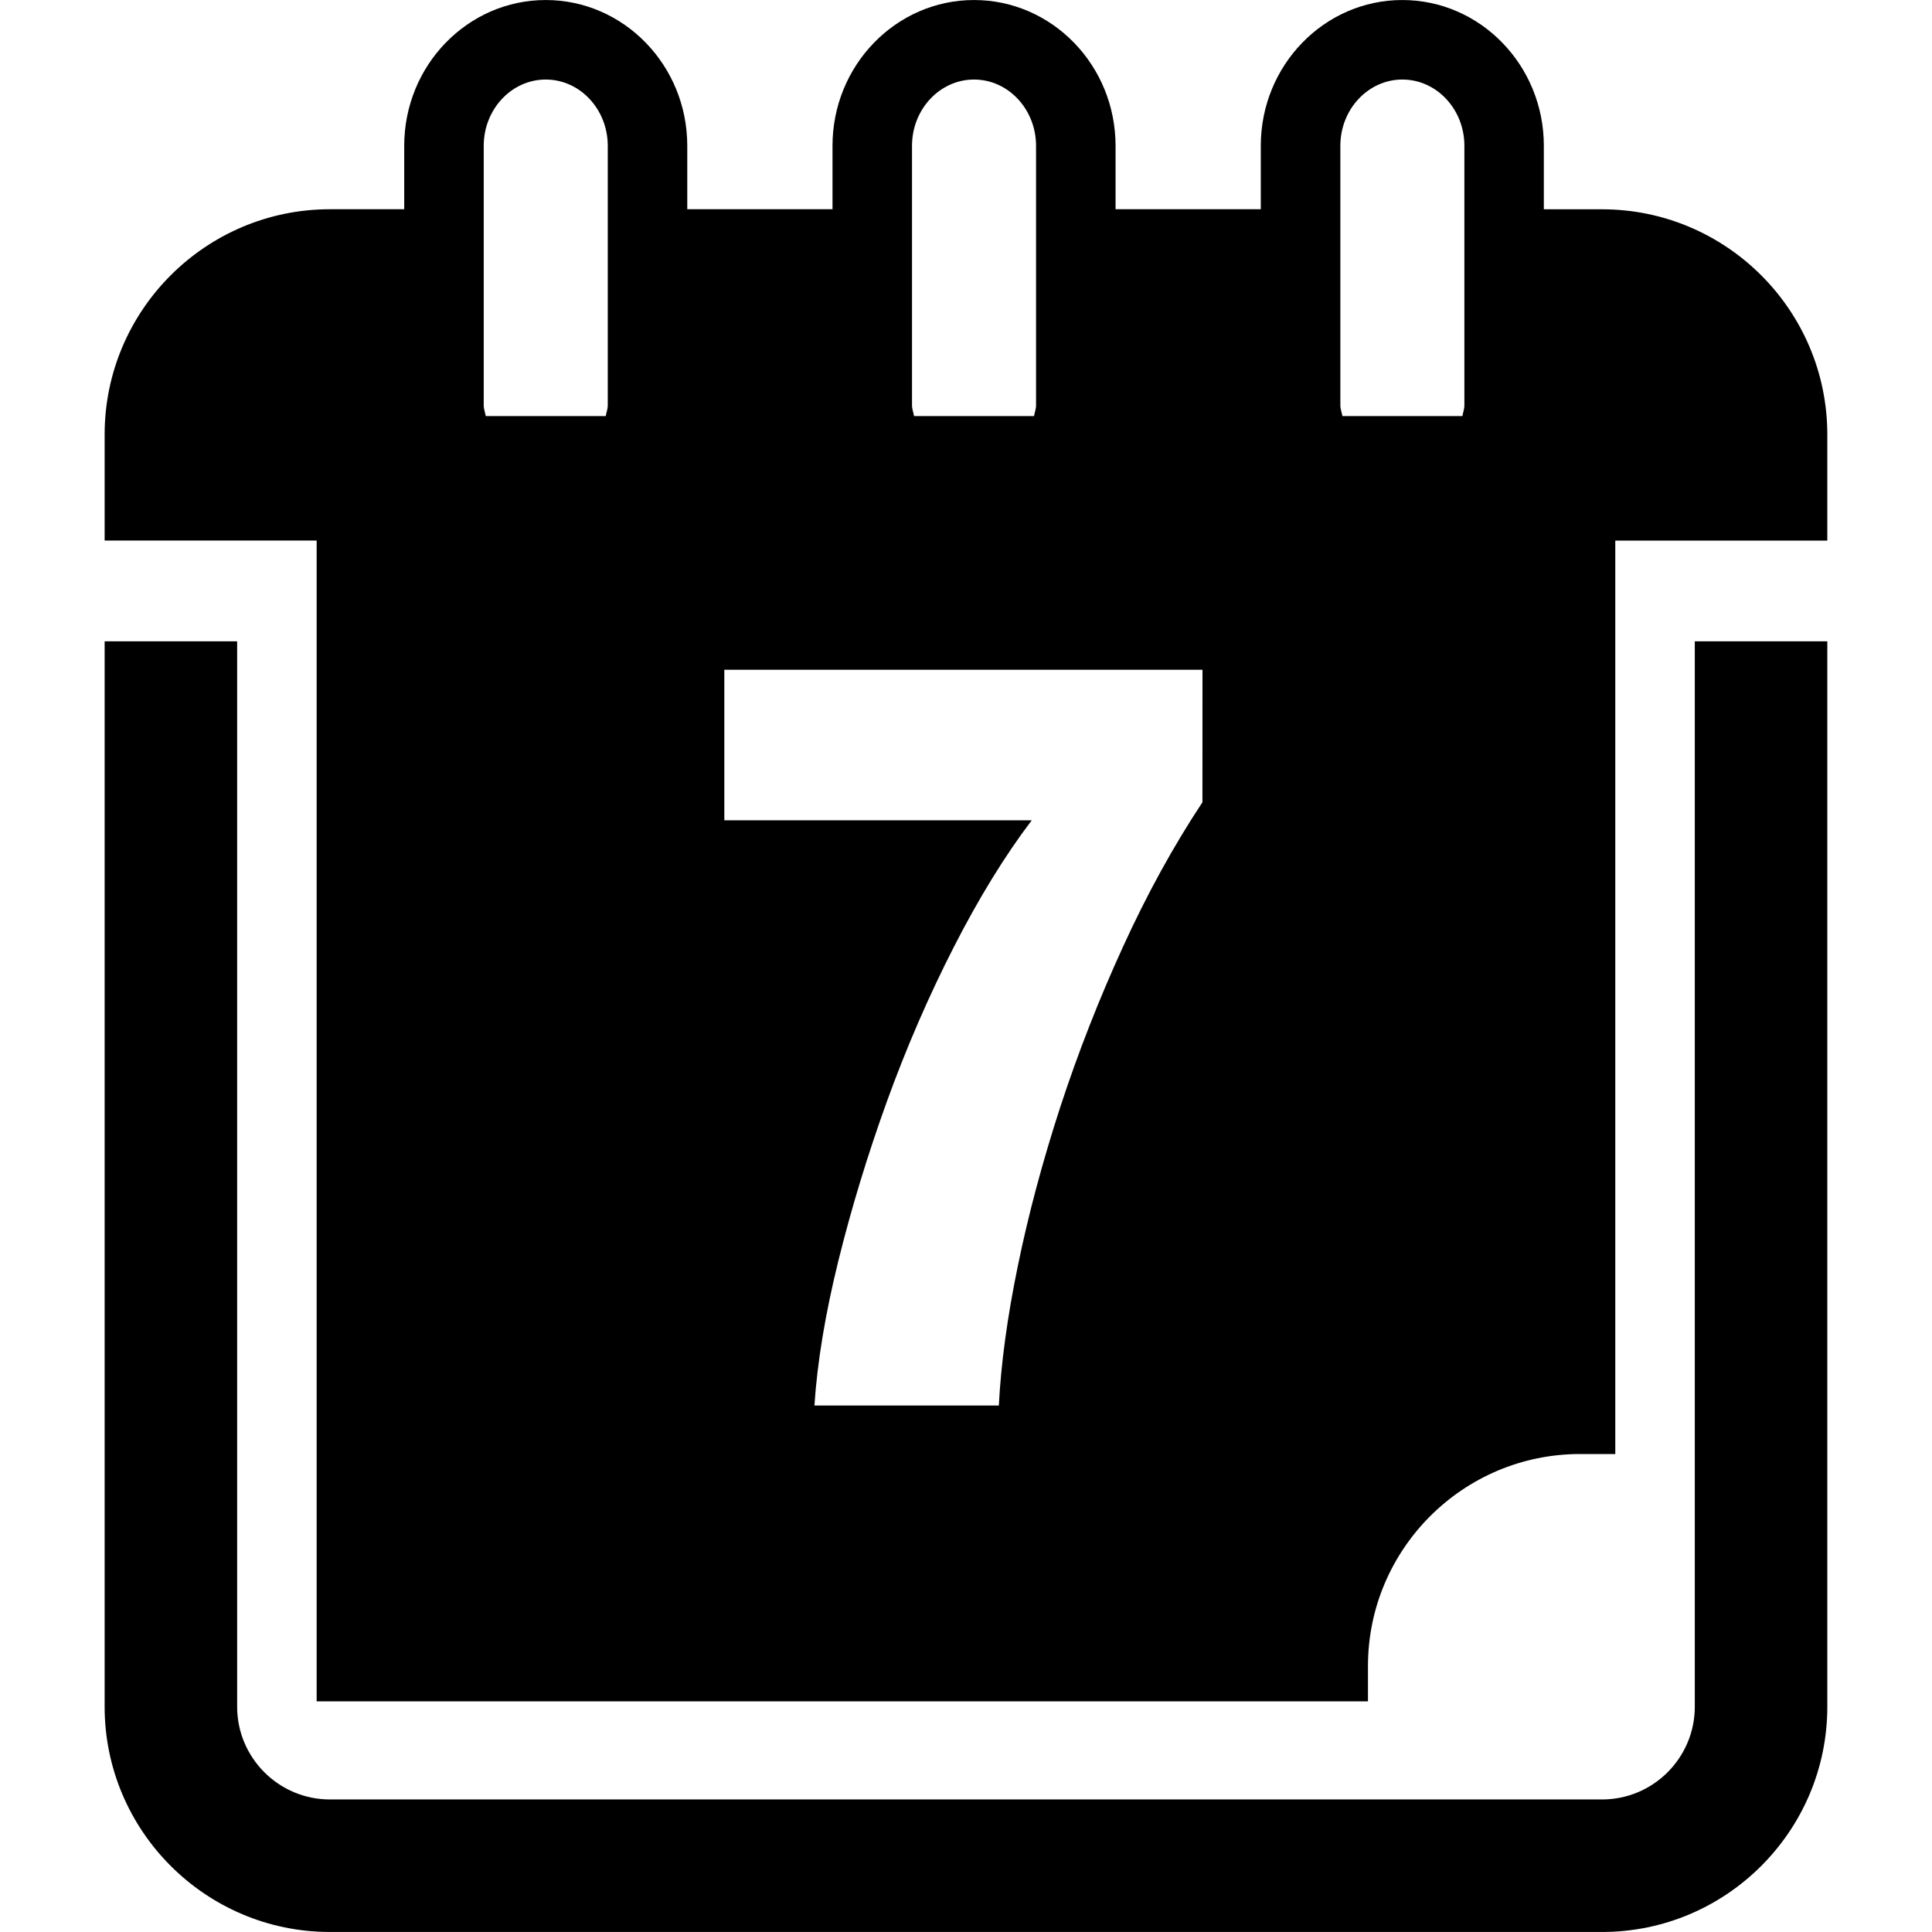 <?xml version="1.0" encoding="iso-8859-1"?>
<!-- Uploaded to: SVG Repo, www.svgrepo.com, Generator: SVG Repo Mixer Tools -->
<!DOCTYPE svg PUBLIC "-//W3C//DTD SVG 1.1//EN" "http://www.w3.org/Graphics/SVG/1.1/DTD/svg11.dtd">
<svg fill="#000000" version="1.1" id="Capa_1" xmlns="http://www.w3.org/2000/svg" xmlns:xlink="http://www.w3.org/1999/xlink" 
	 width="800px" height="800px" viewBox="0 0 36.449 36.448"
	 xml:space="preserve">
<g>
	<g>
		<path d="M31.974,32.198c0,0.965-0.785,1.75-1.75,1.75h-24c-0.965,0-1.75-0.785-1.75-1.75V12.099h-2.5v20.099
			c0,2.343,1.907,4.25,4.25,4.25h24c2.344,0,4.25-1.907,4.25-4.25V12.099h-2.5V32.198z"/>
		<path d="M30.224,3.948h-1.098V2.75c0-1.517-1.197-2.75-2.67-2.75c-1.474,0-2.67,1.233-2.67,2.75v1.197h-2.74V2.75
			c0-1.517-1.197-2.75-2.67-2.75c-1.473,0-2.67,1.233-2.67,2.75v1.197h-2.74V2.75c0-1.517-1.197-2.75-2.67-2.75
			c-1.473,0-2.67,1.233-2.67,2.75v1.197H6.224c-2.343,0-4.25,1.907-4.25,4.25v2h2.5h1.5v21.9h19.834v-0.666c0-2.205,1.794-4,4-4
			h0.666V10.198h1.5h2.5v-2C34.474,5.855,32.568,3.948,30.224,3.948z M22.685,15.135c-0.547,0.827-1.047,1.736-1.5,2.729
			c-0.454,0.993-0.848,2-1.182,3.021c-0.332,1.021-0.6,2.018-0.799,2.99c-0.201,0.973-0.32,1.854-0.36,2.641h-3.479
			c0.053-0.813,0.203-1.721,0.449-2.721c0.247-1,0.554-2.007,0.92-3.021c0.367-1.012,0.787-1.981,1.261-2.909
			c0.474-0.926,0.963-1.723,1.47-2.39h-5.8v-2.84h9.021L22.685,15.135L22.685,15.135z M25.287,2.75c0-0.689,0.525-1.25,1.17-1.25
			c0.646,0,1.17,0.561,1.17,1.25v4.896c0,0.072-0.026,0.135-0.037,0.203h-2.264c-0.012-0.068-0.039-0.131-0.039-0.203V2.75z
			 M17.206,2.75c0-0.689,0.525-1.25,1.17-1.25s1.17,0.561,1.17,1.25v4.896c0,0.072-0.027,0.135-0.038,0.203h-2.264
			c-0.011-0.068-0.038-0.131-0.038-0.203V2.75z M9.126,2.75c0-0.689,0.525-1.25,1.17-1.25s1.17,0.561,1.17,1.25v4.896
			c0,0.072-0.027,0.135-0.038,0.203H9.164C9.153,7.781,9.126,7.718,9.126,7.646V2.75z"/>
	</g>
</g>
</svg>